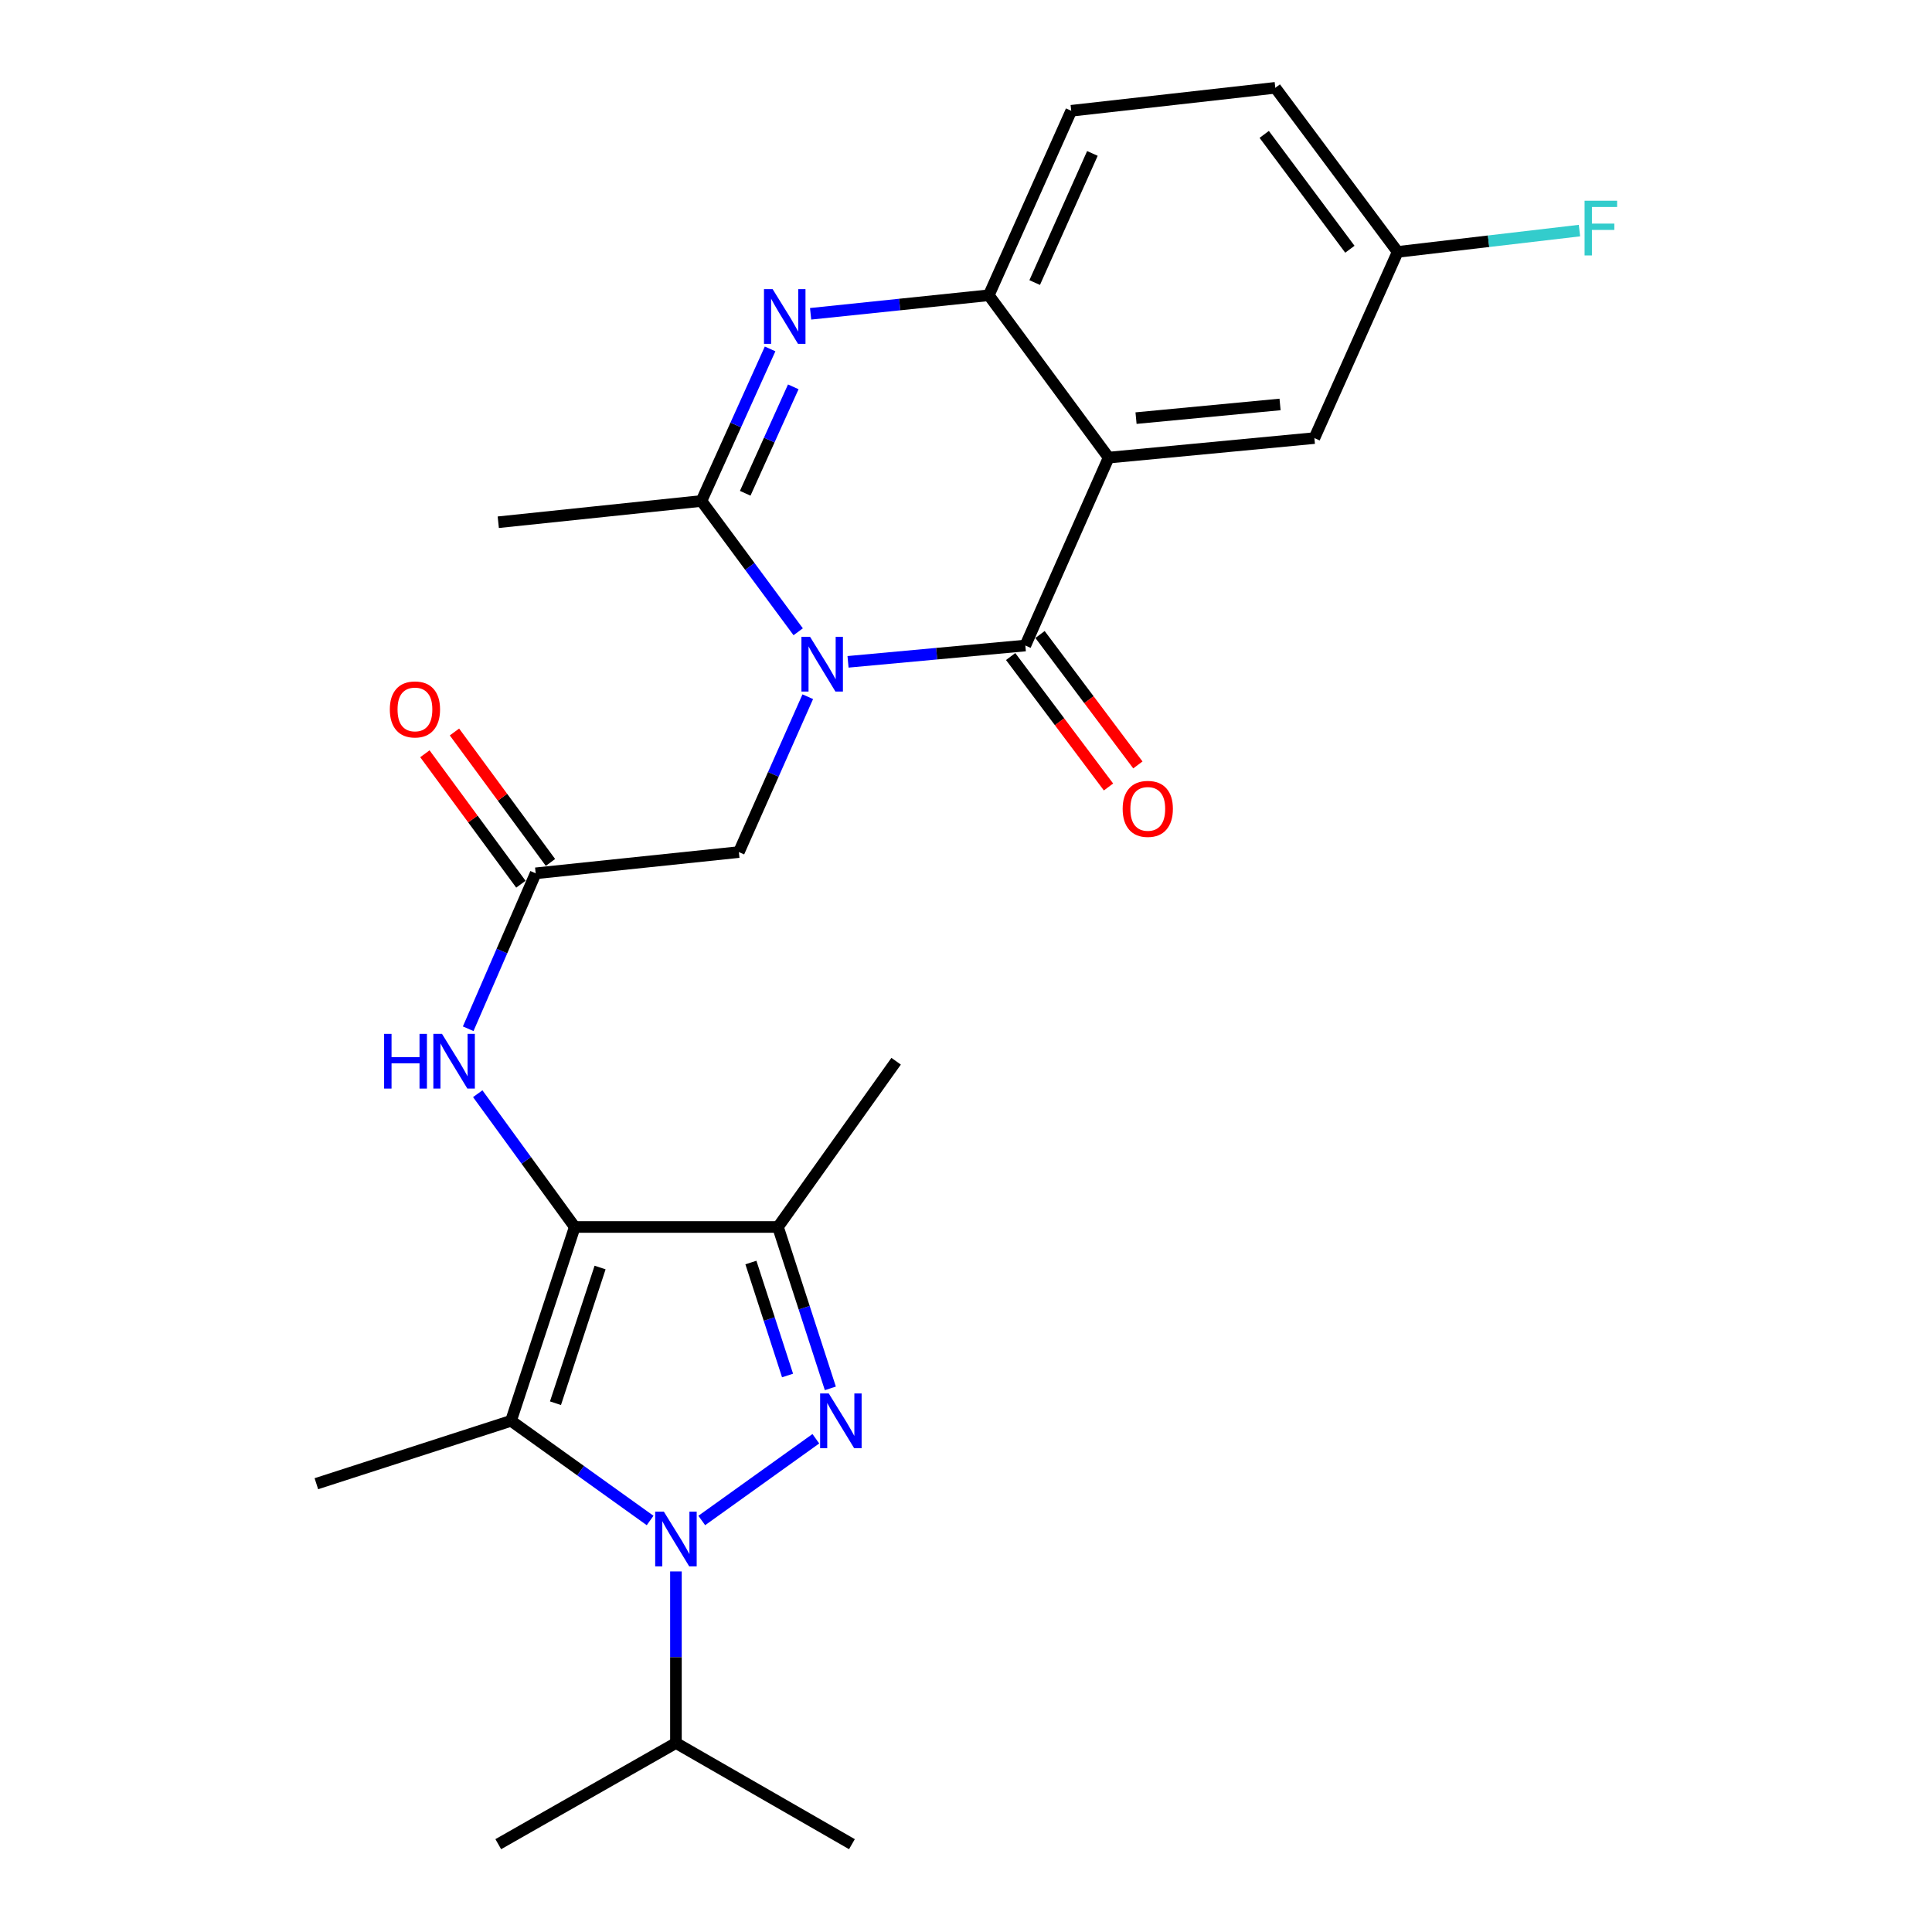 <?xml version='1.0' encoding='iso-8859-1'?>
<svg version='1.1' baseProfile='full'
              xmlns='http://www.w3.org/2000/svg'
                      xmlns:rdkit='http://www.rdkit.org/xml'
                      xmlns:xlink='http://www.w3.org/1999/xlink'
                  xml:space='preserve'
width='1000px' height='1000px' viewBox='0 0 1000 1000'>
<!-- END OF HEADER -->
<rect style='opacity:1.0;fill:#FFFFFF;stroke:none' width='1000' height='1000' x='0' y='0'> </rect>
<path class='bond-3' d='M 438.938,342.565 L 484.824,338.343' style='fill:none;fill-rule:evenodd;stroke:#0000FF;stroke-width:6px;stroke-linecap:butt;stroke-linejoin:miter;stroke-opacity:1' />
<path class='bond-3' d='M 484.824,338.343 L 530.709,334.121' style='fill:none;fill-rule:evenodd;stroke:#000000;stroke-width:6px;stroke-linecap:butt;stroke-linejoin:miter;stroke-opacity:1' />
<path class='bond-6' d='M 413.142,327.008 L 388.104,293.156' style='fill:none;fill-rule:evenodd;stroke:#0000FF;stroke-width:6px;stroke-linecap:butt;stroke-linejoin:miter;stroke-opacity:1' />
<path class='bond-6' d='M 388.104,293.156 L 363.066,259.304' style='fill:none;fill-rule:evenodd;stroke:#000000;stroke-width:6px;stroke-linecap:butt;stroke-linejoin:miter;stroke-opacity:1' />
<path class='bond-12' d='M 418.1,360.615 L 400.268,400.825' style='fill:none;fill-rule:evenodd;stroke:#0000FF;stroke-width:6px;stroke-linecap:butt;stroke-linejoin:miter;stroke-opacity:1' />
<path class='bond-12' d='M 400.268,400.825 L 382.436,441.035' style='fill:none;fill-rule:evenodd;stroke:#000000;stroke-width:6px;stroke-linecap:butt;stroke-linejoin:miter;stroke-opacity:1' />
<path class='bond-0' d='M 336.499,787.001 L 300.503,761.208' style='fill:none;fill-rule:evenodd;stroke:#0000FF;stroke-width:6px;stroke-linecap:butt;stroke-linejoin:miter;stroke-opacity:1' />
<path class='bond-0' d='M 300.503,761.208 L 264.506,735.416' style='fill:none;fill-rule:evenodd;stroke:#000000;stroke-width:6px;stroke-linecap:butt;stroke-linejoin:miter;stroke-opacity:1' />
<path class='bond-15' d='M 349.864,813.377 L 349.864,857.774' style='fill:none;fill-rule:evenodd;stroke:#0000FF;stroke-width:6px;stroke-linecap:butt;stroke-linejoin:miter;stroke-opacity:1' />
<path class='bond-15' d='M 349.864,857.774 L 349.864,902.171' style='fill:none;fill-rule:evenodd;stroke:#000000;stroke-width:6px;stroke-linecap:butt;stroke-linejoin:miter;stroke-opacity:1' />
<path class='bond-28' d='M 363.23,787.002 L 422.279,744.697' style='fill:none;fill-rule:evenodd;stroke:#0000FF;stroke-width:6px;stroke-linecap:butt;stroke-linejoin:miter;stroke-opacity:1' />
<path class='bond-1' d='M 429.784,718.619 L 416.233,676.85' style='fill:none;fill-rule:evenodd;stroke:#0000FF;stroke-width:6px;stroke-linecap:butt;stroke-linejoin:miter;stroke-opacity:1' />
<path class='bond-1' d='M 416.233,676.85 L 402.682,635.081' style='fill:none;fill-rule:evenodd;stroke:#000000;stroke-width:6px;stroke-linecap:butt;stroke-linejoin:miter;stroke-opacity:1' />
<path class='bond-1' d='M 407.636,711.954 L 398.15,682.716' style='fill:none;fill-rule:evenodd;stroke:#0000FF;stroke-width:6px;stroke-linecap:butt;stroke-linejoin:miter;stroke-opacity:1' />
<path class='bond-1' d='M 398.15,682.716 L 388.665,653.479' style='fill:none;fill-rule:evenodd;stroke:#000000;stroke-width:6px;stroke-linecap:butt;stroke-linejoin:miter;stroke-opacity:1' />
<path class='bond-2' d='M 297.49,635.081 L 272.384,600.592' style='fill:none;fill-rule:evenodd;stroke:#000000;stroke-width:6px;stroke-linecap:butt;stroke-linejoin:miter;stroke-opacity:1' />
<path class='bond-2' d='M 272.384,600.592 L 247.278,566.103' style='fill:none;fill-rule:evenodd;stroke:#0000FF;stroke-width:6px;stroke-linecap:butt;stroke-linejoin:miter;stroke-opacity:1' />
<path class='bond-4' d='M 297.49,635.081 L 264.506,735.416' style='fill:none;fill-rule:evenodd;stroke:#000000;stroke-width:6px;stroke-linecap:butt;stroke-linejoin:miter;stroke-opacity:1' />
<path class='bond-4' d='M 310.602,656.069 L 287.514,726.302' style='fill:none;fill-rule:evenodd;stroke:#000000;stroke-width:6px;stroke-linecap:butt;stroke-linejoin:miter;stroke-opacity:1' />
<path class='bond-8' d='M 297.49,635.081 L 402.682,635.081' style='fill:none;fill-rule:evenodd;stroke:#000000;stroke-width:6px;stroke-linecap:butt;stroke-linejoin:miter;stroke-opacity:1' />
<path class='bond-5' d='M 530.709,334.121 L 573.831,236.86' style='fill:none;fill-rule:evenodd;stroke:#000000;stroke-width:6px;stroke-linecap:butt;stroke-linejoin:miter;stroke-opacity:1' />
<path class='bond-14' d='M 523.106,339.826 L 548.433,373.581' style='fill:none;fill-rule:evenodd;stroke:#000000;stroke-width:6px;stroke-linecap:butt;stroke-linejoin:miter;stroke-opacity:1' />
<path class='bond-14' d='M 548.433,373.581 L 573.76,407.337' style='fill:none;fill-rule:evenodd;stroke:#FF0000;stroke-width:6px;stroke-linecap:butt;stroke-linejoin:miter;stroke-opacity:1' />
<path class='bond-14' d='M 538.312,328.416 L 563.639,362.172' style='fill:none;fill-rule:evenodd;stroke:#000000;stroke-width:6px;stroke-linecap:butt;stroke-linejoin:miter;stroke-opacity:1' />
<path class='bond-14' d='M 563.639,362.172 L 588.966,395.927' style='fill:none;fill-rule:evenodd;stroke:#FF0000;stroke-width:6px;stroke-linecap:butt;stroke-linejoin:miter;stroke-opacity:1' />
<path class='bond-19' d='M 264.506,735.416 L 163.75,767.966' style='fill:none;fill-rule:evenodd;stroke:#000000;stroke-width:6px;stroke-linecap:butt;stroke-linejoin:miter;stroke-opacity:1' />
<path class='bond-13' d='M 573.831,236.86 L 680.323,226.753' style='fill:none;fill-rule:evenodd;stroke:#000000;stroke-width:6px;stroke-linecap:butt;stroke-linejoin:miter;stroke-opacity:1' />
<path class='bond-13' d='M 588.009,216.419 L 662.553,209.344' style='fill:none;fill-rule:evenodd;stroke:#000000;stroke-width:6px;stroke-linecap:butt;stroke-linejoin:miter;stroke-opacity:1' />
<path class='bond-26' d='M 573.831,236.86 L 511.793,152.823' style='fill:none;fill-rule:evenodd;stroke:#000000;stroke-width:6px;stroke-linecap:butt;stroke-linejoin:miter;stroke-opacity:1' />
<path class='bond-7' d='M 363.066,259.304 L 380.834,219.95' style='fill:none;fill-rule:evenodd;stroke:#000000;stroke-width:6px;stroke-linecap:butt;stroke-linejoin:miter;stroke-opacity:1' />
<path class='bond-7' d='M 380.834,219.95 L 398.602,180.596' style='fill:none;fill-rule:evenodd;stroke:#0000FF;stroke-width:6px;stroke-linecap:butt;stroke-linejoin:miter;stroke-opacity:1' />
<path class='bond-7' d='M 385.723,255.32 L 398.161,227.773' style='fill:none;fill-rule:evenodd;stroke:#000000;stroke-width:6px;stroke-linecap:butt;stroke-linejoin:miter;stroke-opacity:1' />
<path class='bond-7' d='M 398.161,227.773 L 410.599,200.225' style='fill:none;fill-rule:evenodd;stroke:#0000FF;stroke-width:6px;stroke-linecap:butt;stroke-linejoin:miter;stroke-opacity:1' />
<path class='bond-20' d='M 363.066,259.304 L 257.905,270.309' style='fill:none;fill-rule:evenodd;stroke:#000000;stroke-width:6px;stroke-linecap:butt;stroke-linejoin:miter;stroke-opacity:1' />
<path class='bond-9' d='M 419.573,162.423 L 465.683,157.623' style='fill:none;fill-rule:evenodd;stroke:#0000FF;stroke-width:6px;stroke-linecap:butt;stroke-linejoin:miter;stroke-opacity:1' />
<path class='bond-9' d='M 465.683,157.623 L 511.793,152.823' style='fill:none;fill-rule:evenodd;stroke:#000000;stroke-width:6px;stroke-linecap:butt;stroke-linejoin:miter;stroke-opacity:1' />
<path class='bond-21' d='M 402.682,635.081 L 463.833,549.29' style='fill:none;fill-rule:evenodd;stroke:#000000;stroke-width:6px;stroke-linecap:butt;stroke-linejoin:miter;stroke-opacity:1' />
<path class='bond-17' d='M 511.793,152.823 L 554.472,57.336' style='fill:none;fill-rule:evenodd;stroke:#000000;stroke-width:6px;stroke-linecap:butt;stroke-linejoin:miter;stroke-opacity:1' />
<path class='bond-17' d='M 535.551,146.257 L 565.426,79.417' style='fill:none;fill-rule:evenodd;stroke:#000000;stroke-width:6px;stroke-linecap:butt;stroke-linejoin:miter;stroke-opacity:1' />
<path class='bond-10' d='M 242.338,532.48 L 259.801,492.255' style='fill:none;fill-rule:evenodd;stroke:#0000FF;stroke-width:6px;stroke-linecap:butt;stroke-linejoin:miter;stroke-opacity:1' />
<path class='bond-10' d='M 259.801,492.255 L 277.265,452.03' style='fill:none;fill-rule:evenodd;stroke:#000000;stroke-width:6px;stroke-linecap:butt;stroke-linejoin:miter;stroke-opacity:1' />
<path class='bond-11' d='M 277.265,452.03 L 382.436,441.035' style='fill:none;fill-rule:evenodd;stroke:#000000;stroke-width:6px;stroke-linecap:butt;stroke-linejoin:miter;stroke-opacity:1' />
<path class='bond-16' d='M 284.92,446.396 L 260.075,412.636' style='fill:none;fill-rule:evenodd;stroke:#000000;stroke-width:6px;stroke-linecap:butt;stroke-linejoin:miter;stroke-opacity:1' />
<path class='bond-16' d='M 260.075,412.636 L 235.23,378.877' style='fill:none;fill-rule:evenodd;stroke:#FF0000;stroke-width:6px;stroke-linecap:butt;stroke-linejoin:miter;stroke-opacity:1' />
<path class='bond-16' d='M 269.609,457.664 L 244.764,423.905' style='fill:none;fill-rule:evenodd;stroke:#000000;stroke-width:6px;stroke-linecap:butt;stroke-linejoin:miter;stroke-opacity:1' />
<path class='bond-16' d='M 244.764,423.905 L 219.919,390.145' style='fill:none;fill-rule:evenodd;stroke:#FF0000;stroke-width:6px;stroke-linecap:butt;stroke-linejoin:miter;stroke-opacity:1' />
<path class='bond-18' d='M 680.323,226.753 L 723.435,130.379' style='fill:none;fill-rule:evenodd;stroke:#000000;stroke-width:6px;stroke-linecap:butt;stroke-linejoin:miter;stroke-opacity:1' />
<path class='bond-24' d='M 349.864,902.171 L 257.905,954.545' style='fill:none;fill-rule:evenodd;stroke:#000000;stroke-width:6px;stroke-linecap:butt;stroke-linejoin:miter;stroke-opacity:1' />
<path class='bond-25' d='M 349.864,902.171 L 440.957,954.545' style='fill:none;fill-rule:evenodd;stroke:#000000;stroke-width:6px;stroke-linecap:butt;stroke-linejoin:miter;stroke-opacity:1' />
<path class='bond-22' d='M 554.472,57.336 L 660.098,45.455' style='fill:none;fill-rule:evenodd;stroke:#000000;stroke-width:6px;stroke-linecap:butt;stroke-linejoin:miter;stroke-opacity:1' />
<path class='bond-23' d='M 723.435,130.379 L 770.482,124.865' style='fill:none;fill-rule:evenodd;stroke:#000000;stroke-width:6px;stroke-linecap:butt;stroke-linejoin:miter;stroke-opacity:1' />
<path class='bond-23' d='M 770.482,124.865 L 817.529,119.351' style='fill:none;fill-rule:evenodd;stroke:#33CCCC;stroke-width:6px;stroke-linecap:butt;stroke-linejoin:miter;stroke-opacity:1' />
<path class='bond-27' d='M 723.435,130.379 L 660.098,45.455' style='fill:none;fill-rule:evenodd;stroke:#000000;stroke-width:6px;stroke-linecap:butt;stroke-linejoin:miter;stroke-opacity:1' />
<path class='bond-27' d='M 698.695,129.006 L 654.359,69.559' style='fill:none;fill-rule:evenodd;stroke:#000000;stroke-width:6px;stroke-linecap:butt;stroke-linejoin:miter;stroke-opacity:1' />
<path  class='atom-0' d='M 419.299 329.636
L 428.579 344.636
Q 429.499 346.116, 430.979 348.796
Q 432.459 351.476, 432.539 351.636
L 432.539 329.636
L 436.299 329.636
L 436.299 357.956
L 432.419 357.956
L 422.459 341.556
Q 421.299 339.636, 420.059 337.436
Q 418.859 335.236, 418.499 334.556
L 418.499 357.956
L 414.819 357.956
L 414.819 329.636
L 419.299 329.636
' fill='#0000FF'/>
<path  class='atom-1' d='M 343.604 782.417
L 352.884 797.417
Q 353.804 798.897, 355.284 801.577
Q 356.764 804.257, 356.844 804.417
L 356.844 782.417
L 360.604 782.417
L 360.604 810.737
L 356.724 810.737
L 346.764 794.337
Q 345.604 792.417, 344.364 790.217
Q 343.164 788.017, 342.804 787.337
L 342.804 810.737
L 339.124 810.737
L 339.124 782.417
L 343.604 782.417
' fill='#0000FF'/>
<path  class='atom-2' d='M 428.973 721.256
L 438.253 736.256
Q 439.173 737.736, 440.653 740.416
Q 442.133 743.096, 442.213 743.256
L 442.213 721.256
L 445.973 721.256
L 445.973 749.576
L 442.093 749.576
L 432.133 733.176
Q 430.973 731.256, 429.733 729.056
Q 428.533 726.856, 428.173 726.176
L 428.173 749.576
L 424.493 749.576
L 424.493 721.256
L 428.973 721.256
' fill='#0000FF'/>
<path  class='atom-8' d='M 399.918 149.657
L 409.198 164.657
Q 410.118 166.137, 411.598 168.817
Q 413.078 171.497, 413.158 171.657
L 413.158 149.657
L 416.918 149.657
L 416.918 177.977
L 413.038 177.977
L 403.078 161.577
Q 401.918 159.657, 400.678 157.457
Q 399.478 155.257, 399.118 154.577
L 399.118 177.977
L 395.438 177.977
L 395.438 149.657
L 399.918 149.657
' fill='#0000FF'/>
<path  class='atom-11' d='M 198.82 535.13
L 202.66 535.13
L 202.66 547.17
L 217.14 547.17
L 217.14 535.13
L 220.98 535.13
L 220.98 563.45
L 217.14 563.45
L 217.14 550.37
L 202.66 550.37
L 202.66 563.45
L 198.82 563.45
L 198.82 535.13
' fill='#0000FF'/>
<path  class='atom-11' d='M 228.78 535.13
L 238.06 550.13
Q 238.98 551.61, 240.46 554.29
Q 241.94 556.97, 242.02 557.13
L 242.02 535.13
L 245.78 535.13
L 245.78 563.45
L 241.9 563.45
L 231.94 547.05
Q 230.78 545.13, 229.54 542.93
Q 228.34 540.73, 227.98 540.05
L 227.98 563.45
L 224.3 563.45
L 224.3 535.13
L 228.78 535.13
' fill='#0000FF'/>
<path  class='atom-15' d='M 581.088 418.672
Q 581.088 411.872, 584.448 408.072
Q 587.808 404.272, 594.088 404.272
Q 600.368 404.272, 603.728 408.072
Q 607.088 411.872, 607.088 418.672
Q 607.088 425.552, 603.688 429.472
Q 600.288 433.352, 594.088 433.352
Q 587.848 433.352, 584.448 429.472
Q 581.088 425.592, 581.088 418.672
M 594.088 430.152
Q 598.408 430.152, 600.728 427.272
Q 603.088 424.352, 603.088 418.672
Q 603.088 413.112, 600.728 410.312
Q 598.408 407.472, 594.088 407.472
Q 589.768 407.472, 587.408 410.272
Q 585.088 413.072, 585.088 418.672
Q 585.088 424.392, 587.408 427.272
Q 589.768 430.152, 594.088 430.152
' fill='#FF0000'/>
<path  class='atom-17' d='M 201.772 367.195
Q 201.772 360.395, 205.132 356.595
Q 208.492 352.795, 214.772 352.795
Q 221.052 352.795, 224.412 356.595
Q 227.772 360.395, 227.772 367.195
Q 227.772 374.075, 224.372 377.995
Q 220.972 381.875, 214.772 381.875
Q 208.532 381.875, 205.132 377.995
Q 201.772 374.115, 201.772 367.195
M 214.772 378.675
Q 219.092 378.675, 221.412 375.795
Q 223.772 372.875, 223.772 367.195
Q 223.772 361.635, 221.412 358.835
Q 219.092 355.995, 214.772 355.995
Q 210.452 355.995, 208.092 358.795
Q 205.772 361.595, 205.772 367.195
Q 205.772 372.915, 208.092 375.795
Q 210.452 378.675, 214.772 378.675
' fill='#FF0000'/>
<path  class='atom-24' d='M 820.176 103.894
L 837.016 103.894
L 837.016 107.134
L 823.976 107.134
L 823.976 115.734
L 835.576 115.734
L 835.576 119.014
L 823.976 119.014
L 823.976 132.214
L 820.176 132.214
L 820.176 103.894
' fill='#33CCCC'/>
</svg>
